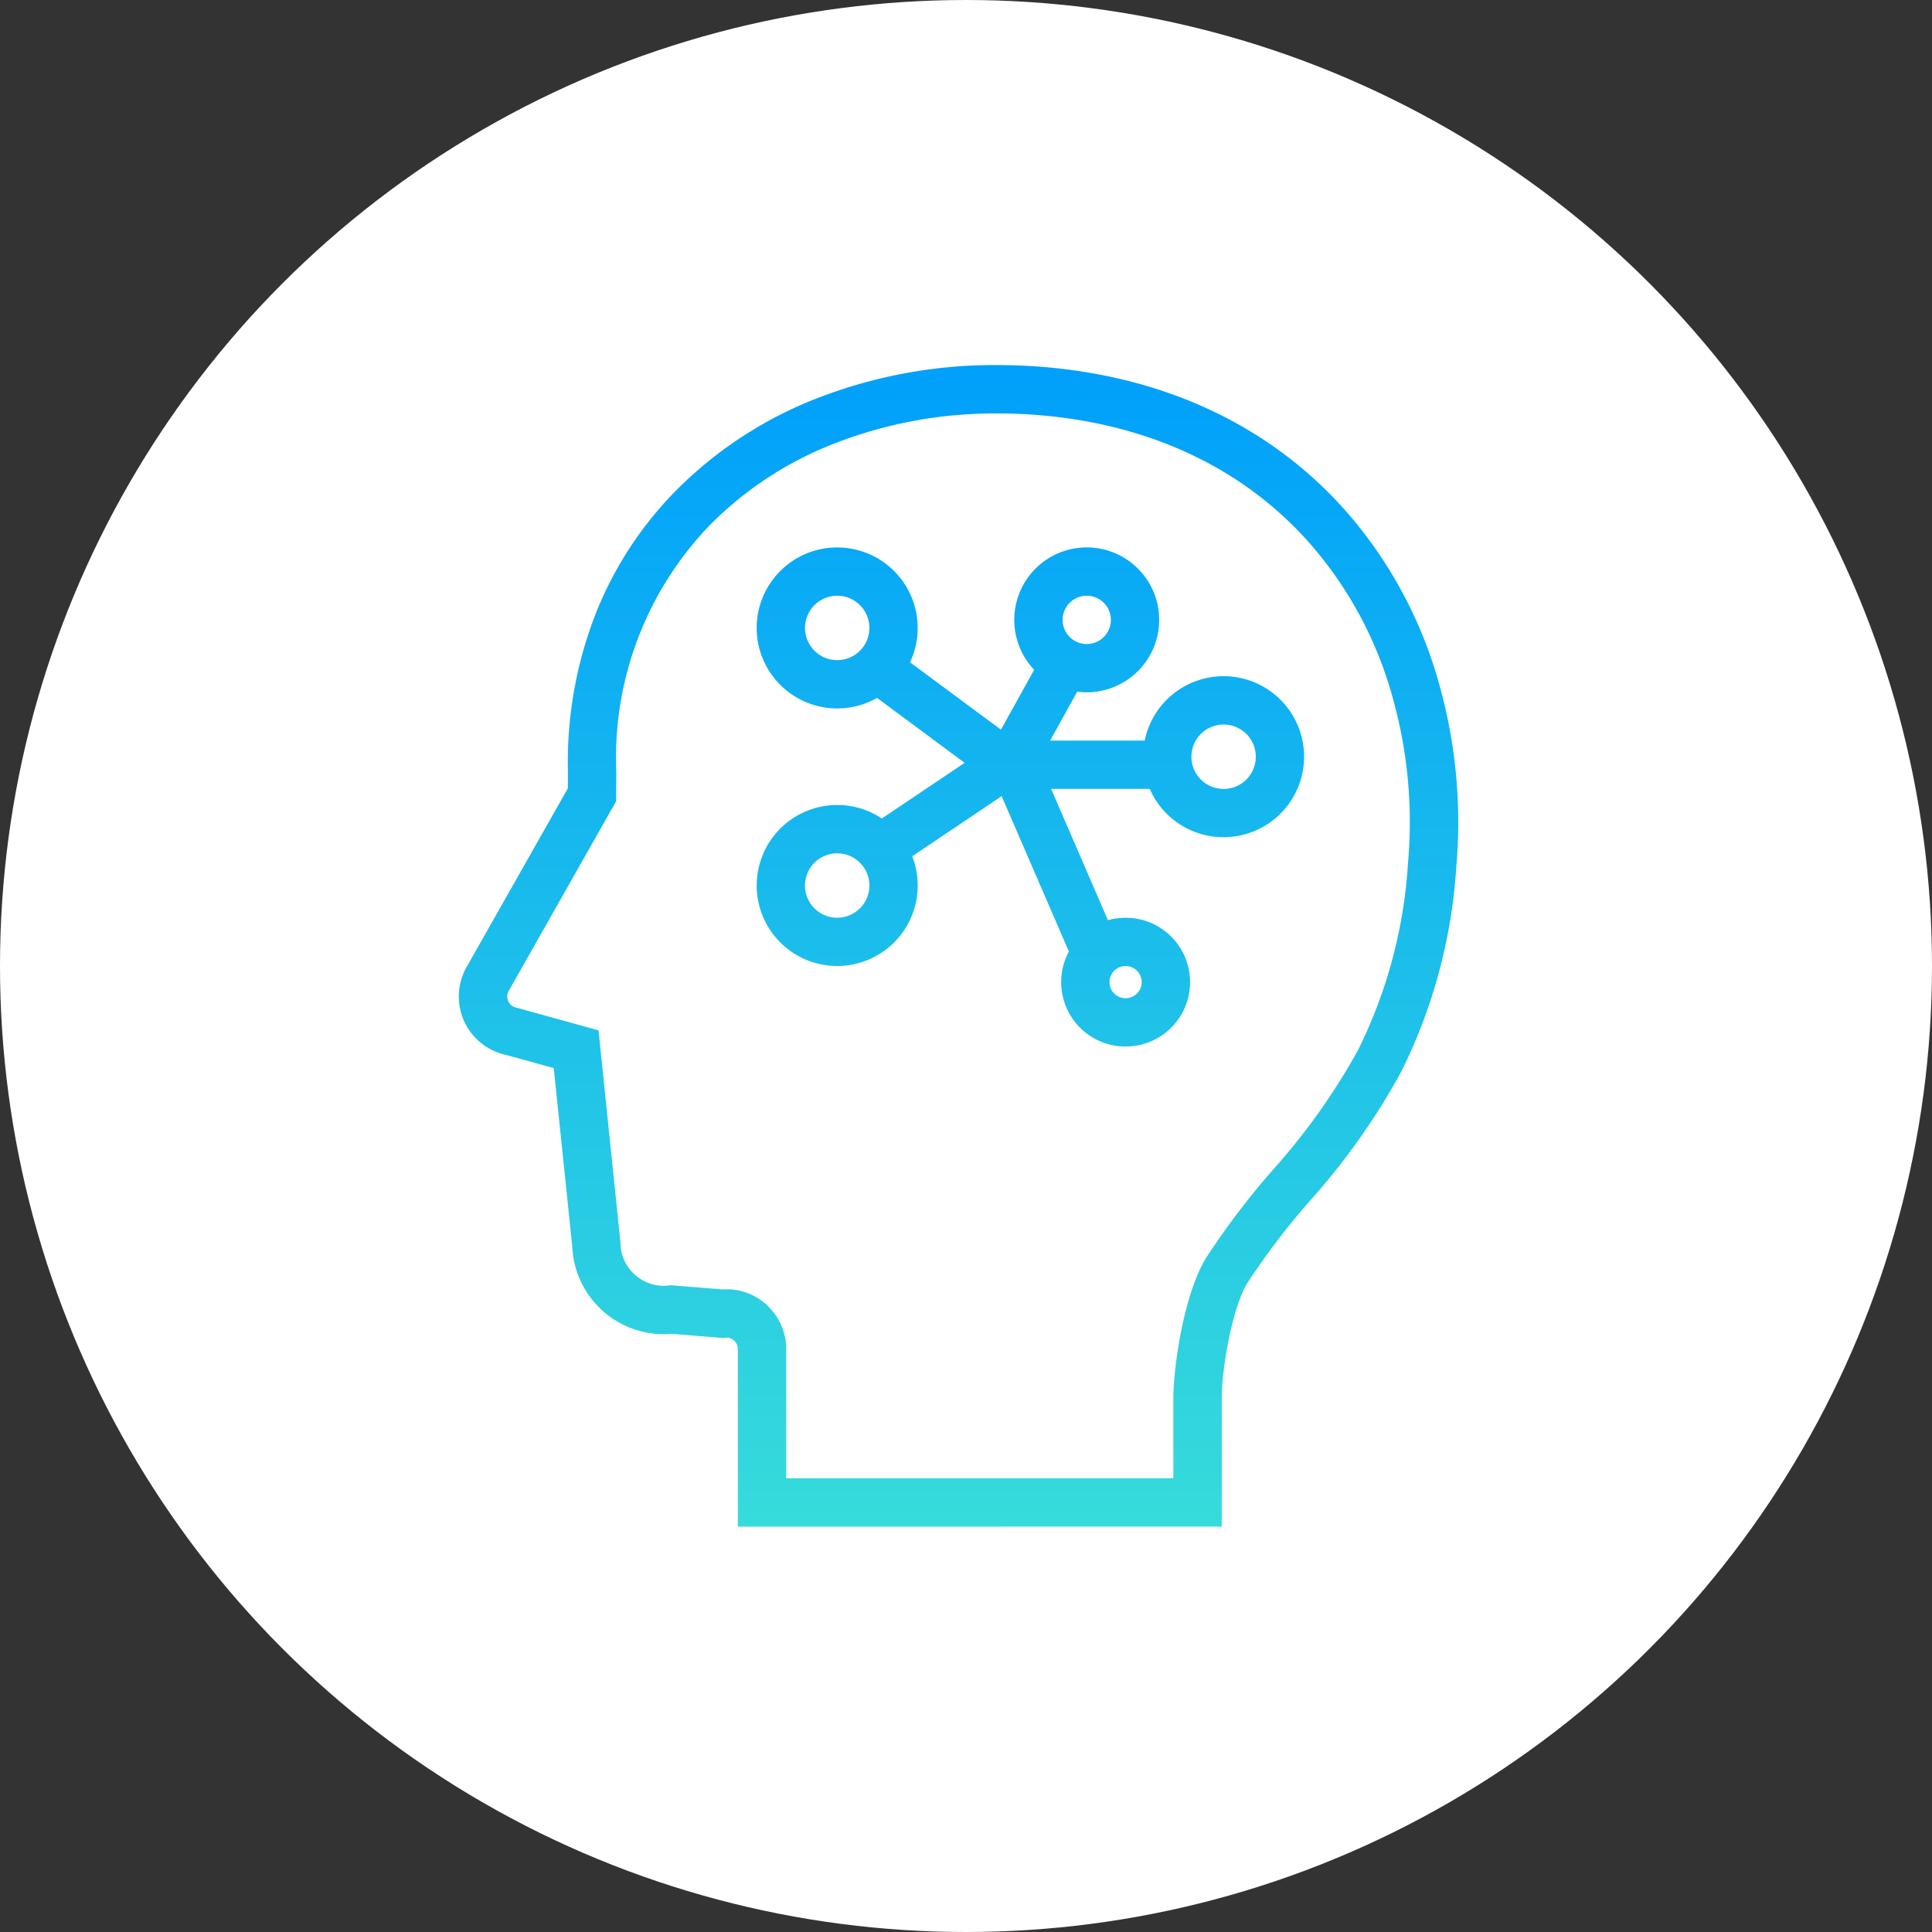 <svg xmlns="http://www.w3.org/2000/svg" xmlns:xlink="http://www.w3.org/1999/xlink" width="120" height="120" viewBox="0 0 120 120">
  <rect x="0" y="0" width="120" height="120" fill="#333333" stroke="none"/>
  <defs>
    <linearGradient id="linear-gradient" x1="0.5" x2="0.5" y2="1" gradientUnits="objectBoundingBox">
      <stop offset="0" stop-color="#00a0fb"/>
      <stop offset="1" stop-color="#36dbdb"/>
    </linearGradient>
  </defs>
  <g id="グループ_314267" data-name="グループ 314267" transform="translate(-627 -586)">
    <circle id="楕円形_111267" data-name="楕円形 111267" cx="60" cy="60" r="60" transform="translate(627 586)" fill="#fff"/>
    <path id="合体_102" data-name="合体 102" d="M-2651.673,16047.143v-11.035a.7.7,0,0,0-.234-.523.692.692,0,0,0-.552-.177l-.141.016-3.206-.258c-.161.012-.322.021-.479.021a5.68,5.68,0,0,1-3.729-1.4,5.7,5.7,0,0,1-1.945-4.068l-1.148-11.059-2.968-.817a3.72,3.72,0,0,1-2.59-2.078,3.724,3.724,0,0,1,.141-3.375l6.291-11.1.008-.975a25.336,25.336,0,0,1,1.688-9.786,22.842,22.842,0,0,1,5-7.716,25.185,25.185,0,0,1,8.9-5.8,30.384,30.384,0,0,1,11.1-2.018c.688,0,1.393.021,2.09.064,8.123.5,14.945,3.689,19.73,9.223a27.329,27.329,0,0,1,5.5,10.161,31.67,31.67,0,0,1,1.168,11.739,33.267,33.267,0,0,1-3.431,12.727,42.673,42.673,0,0,1-5.654,7.99,45.4,45.4,0,0,0-3.866,5.074c-.971,1.551-1.615,5.36-1.615,7.2v7.966Zm1.768-13.794a3.7,3.7,0,0,1,1.236,2.759v8.03h24.047v-4.961c0-1.849.624-6.477,2.07-8.788a48.444,48.444,0,0,1,4.112-5.408,40.458,40.458,0,0,0,5.292-7.442,30.3,30.3,0,0,0,3.1-11.6,28.669,28.669,0,0,0-1.051-10.637,24.307,24.307,0,0,0-4.893-9.054c-4.241-4.909-10.342-7.74-17.644-8.191-.636-.036-1.277-.056-1.9-.056a27.4,27.4,0,0,0-10,1.812,22.145,22.145,0,0,0-7.853,5.1,20.819,20.819,0,0,0-5.832,15.364v.021l-.012,1.792-6.669,11.776a.712.712,0,0,0-.028.644.711.711,0,0,0,.507.4l.052.012,5.046,1.394,1.365,13.2,0,.057a2.682,2.682,0,0,0,.922,1.949,2.665,2.665,0,0,0,1.756.66,2.494,2.494,0,0,0,.3-.016l.141-.017,3.218.258c.084-.008.169-.008.254-.008A3.678,3.678,0,0,1-2649.9,16033.349Zm18.316-20.027a3.978,3.978,0,0,1,.479-1.9l-4.177-9.652-5.554,3.735a4.989,4.989,0,0,1,.34,1.815,5,5,0,0,1-5,5,5,5,0,0,1-5-5,5,5,0,0,1,5-5,4.979,4.979,0,0,1,2.772.838l5.144-3.457-5.44-4.032a4.988,4.988,0,0,1-2.477.654,5,5,0,0,1-5-5,5,5,0,0,1,5-5,5,5,0,0,1,5,5,4.975,4.975,0,0,1-.477,2.133l5.649,4.185,2.063-3.721a4.483,4.483,0,0,1-1.235-3.1,4.5,4.5,0,0,1,4.5-4.5,4.5,4.5,0,0,1,4.5,4.5,4.5,4.5,0,0,1-4.5,4.5,4.533,4.533,0,0,1-.591-.039l-1.683,3.039h5.874a5,5,0,0,1,4.9-4,5,5,0,0,1,5,5,5,5,0,0,1-5,5,5,5,0,0,1-4.586-3h-6.126l3.53,8.154a4.022,4.022,0,0,1,1.1-.151,4,4,0,0,1,4,4,4,4,0,0,1-4,4A4,4,0,0,1-2631.589,16013.321Zm3,0a1,1,0,0,0,1,1,1,1,0,0,0,1-1,1,1,0,0,0-1-1A1,1,0,0,0-2628.588,16013.321Zm-18.912-6a2,2,0,0,0,2,2,2,2,0,0,0,2-2,2,2,0,0,0-2-2A2,2,0,0,0-2647.5,16007.32Zm24-8a2,2,0,0,0,2,2,2,2,0,0,0,2-2,2,2,0,0,0-2-2A2,2,0,0,0-2623.5,15999.322Zm-24-8a2,2,0,0,0,2,2,2,2,0,0,0,2-2,2,2,0,0,0-2-2A2,2,0,0,0-2647.5,15991.32Zm16-.5a1.5,1.5,0,0,0,1.5,1.5,1.5,1.5,0,0,0,1.5-1.5,1.5,1.5,0,0,0-1.5-1.5A1.5,1.5,0,0,0-2631.5,15990.82Z" transform="translate(3324.501 -15366.32)" fill="url(#linear-gradient)"/>
  </g>
</svg>
